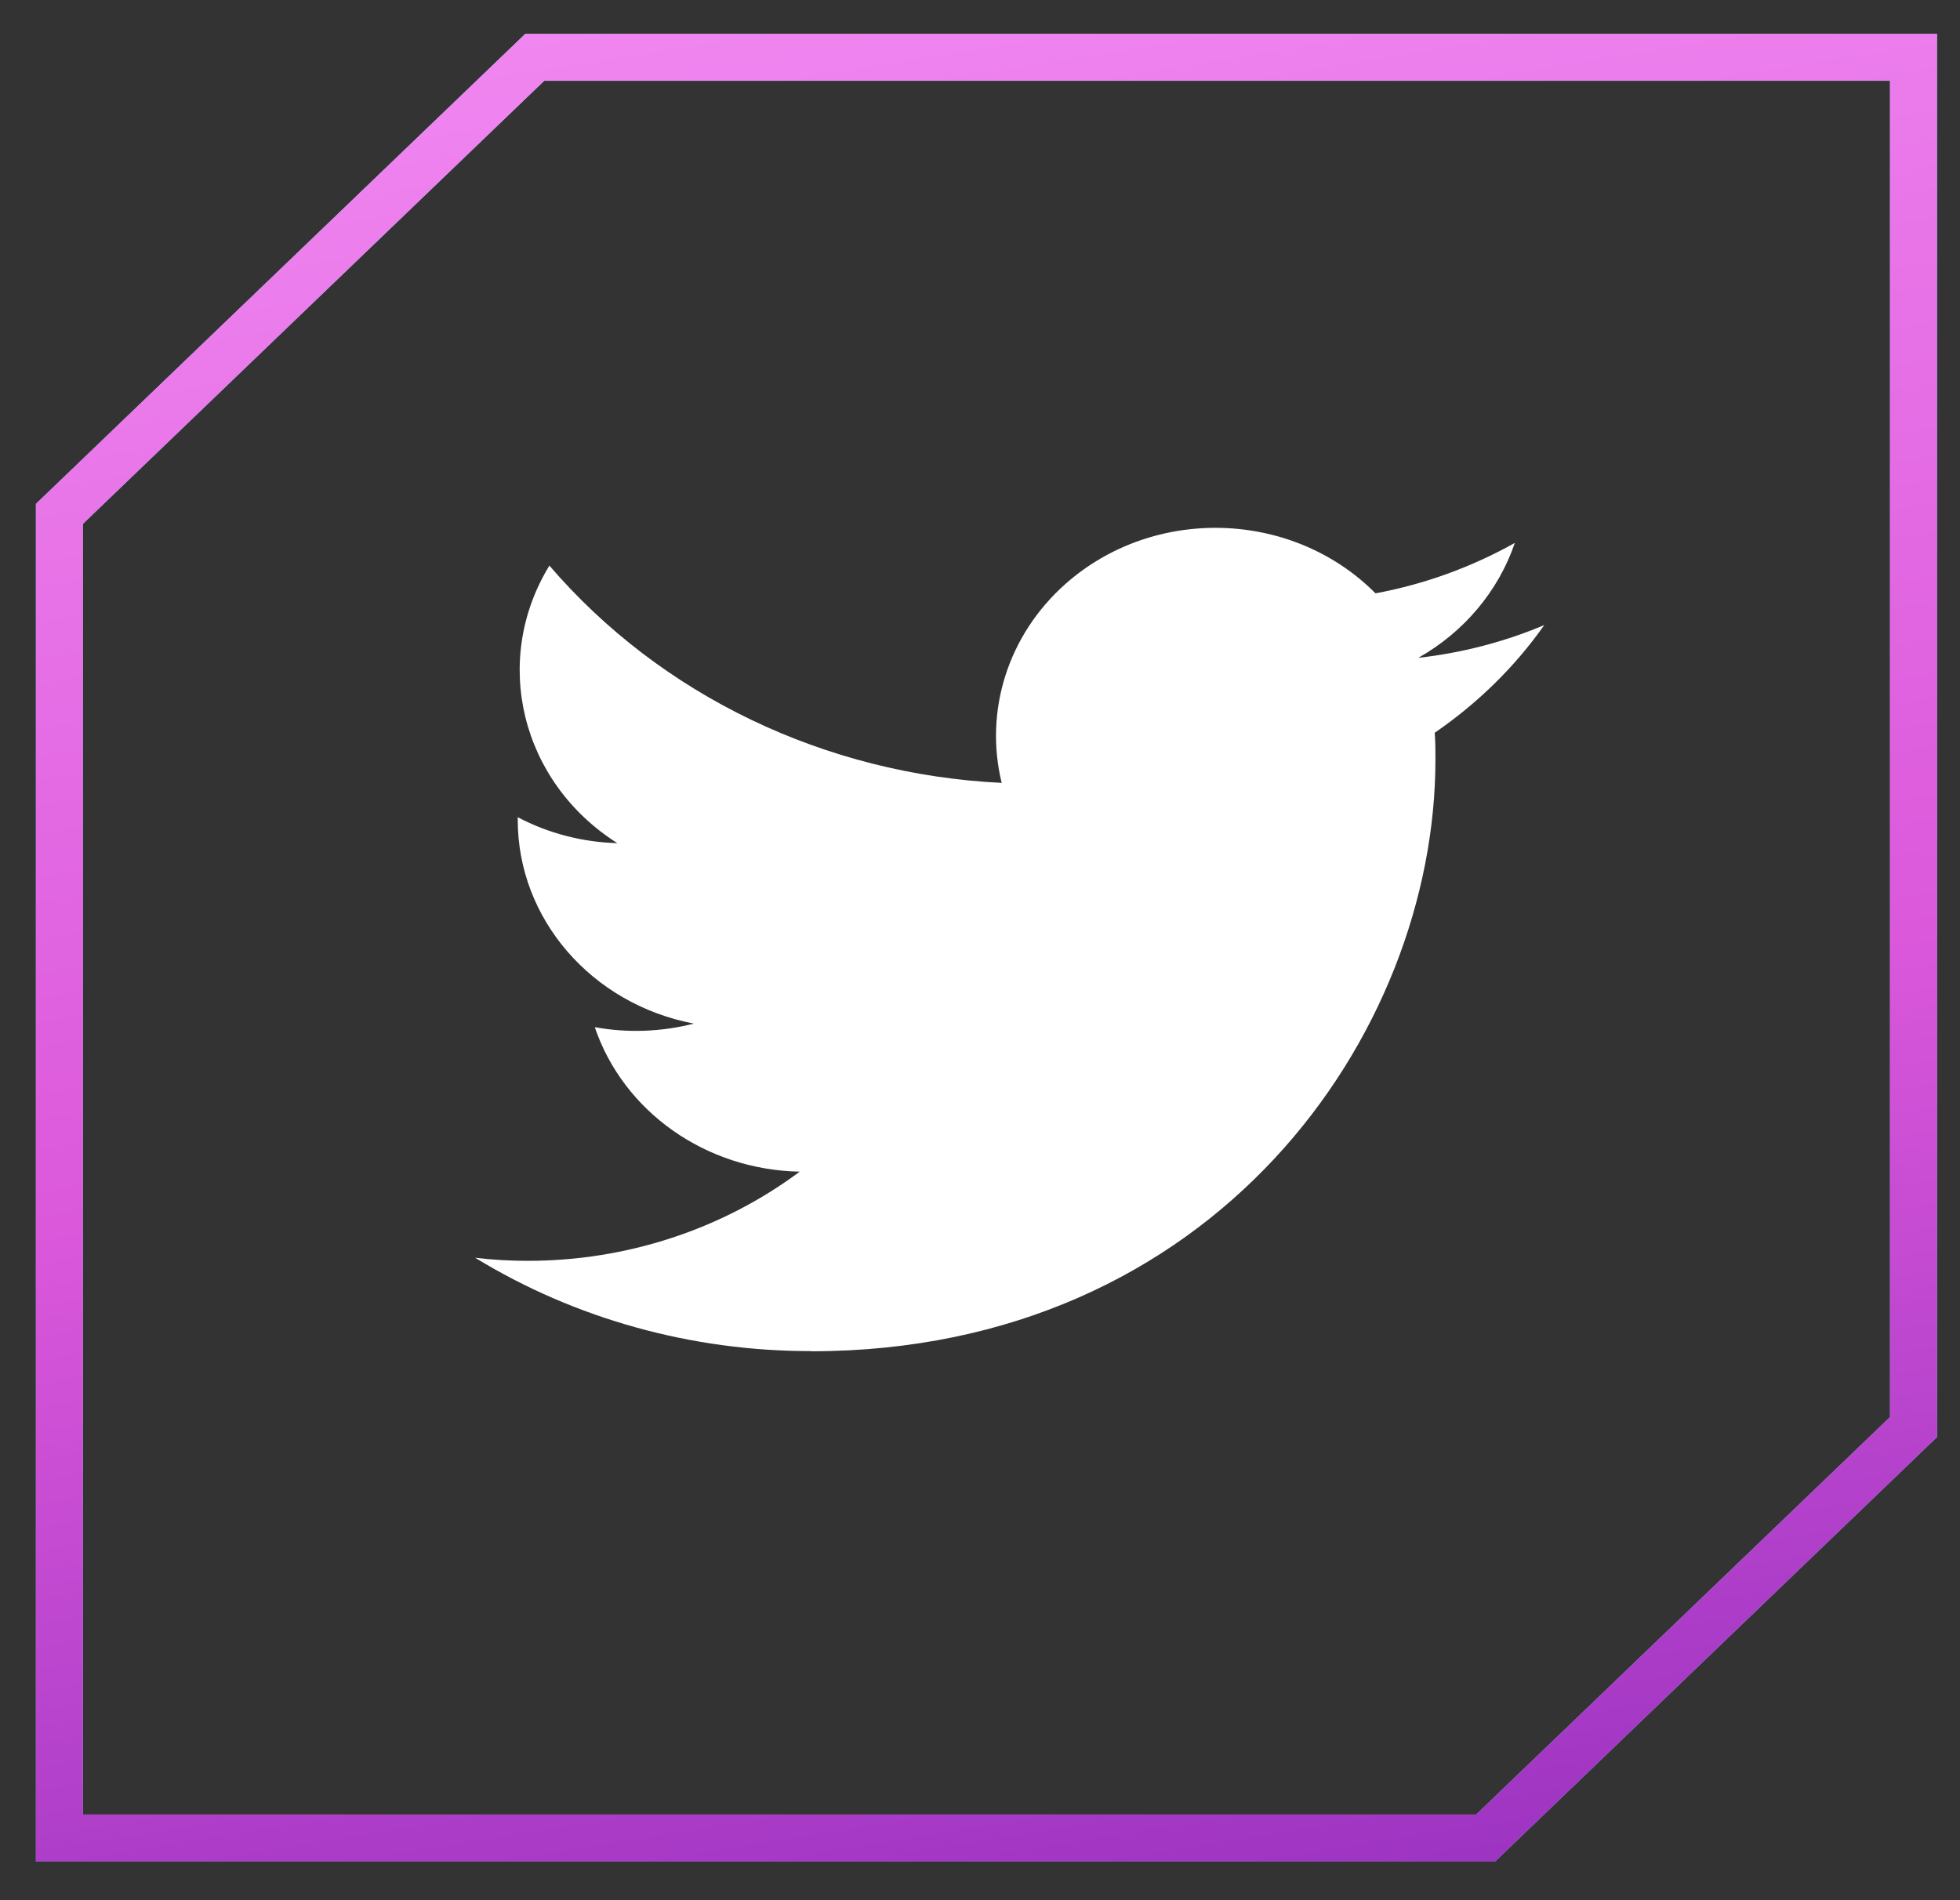 <svg width="33" height="32" viewBox="0 0 33 32" fill="none" xmlns="http://www.w3.org/2000/svg">
<rect x="0" y="0" width="33" height="32" fill="#333333" stroke="none"/>
<path fill-rule="evenodd" clip-rule="evenodd" d="M1 30.953V8.654L9.004 0.965H32.217V24.033L25.013 30.953H1Z" stroke="#85D3FF" stroke-width="0.791"/>
<path fill-rule="evenodd" clip-rule="evenodd" d="M1 30.953V8.654L9.004 0.965H32.217V24.033L25.013 30.953H1Z" stroke="url(#paint0_linear_2275_1374)" stroke-width="0.791"/>
<path d="M13.655 22.756C20.448 22.756 24.168 17.421 24.168 12.793C24.168 12.643 24.168 12.49 24.156 12.34C24.879 11.843 25.505 11.231 26 10.527C25.326 10.811 24.611 10.996 23.88 11.078C24.652 10.642 25.228 9.953 25.505 9.143C24.779 9.549 23.986 9.839 23.159 9.992C21.759 8.583 19.42 8.515 17.933 9.839C16.974 10.693 16.568 11.969 16.865 13.184C13.894 13.041 11.126 11.712 9.25 9.525C8.271 11.125 8.769 13.17 10.394 14.199C9.806 14.183 9.23 14.033 8.717 13.762C8.717 13.776 8.717 13.792 8.717 13.806C8.717 15.472 9.956 16.908 11.682 17.238C11.137 17.377 10.567 17.399 10.014 17.298C10.498 18.723 11.883 19.701 13.465 19.731C12.157 20.706 10.541 21.235 8.879 21.233C8.585 21.233 8.291 21.216 8 21.181C9.682 22.21 11.65 22.756 13.655 22.753" fill="white"/>
<defs>
<linearGradient id="paint0_linear_2275_1374" x1="16.951" y1="48.707" x2="9.06" y2="-1.05" gradientUnits="userSpaceOnUse">
<stop stop-color="#590CA6"/>
<stop offset="0.6" stop-color="#DB58DB"/>
<stop offset="1" stop-color="#F28AF2"/>
</linearGradient>
</defs>
</svg>

